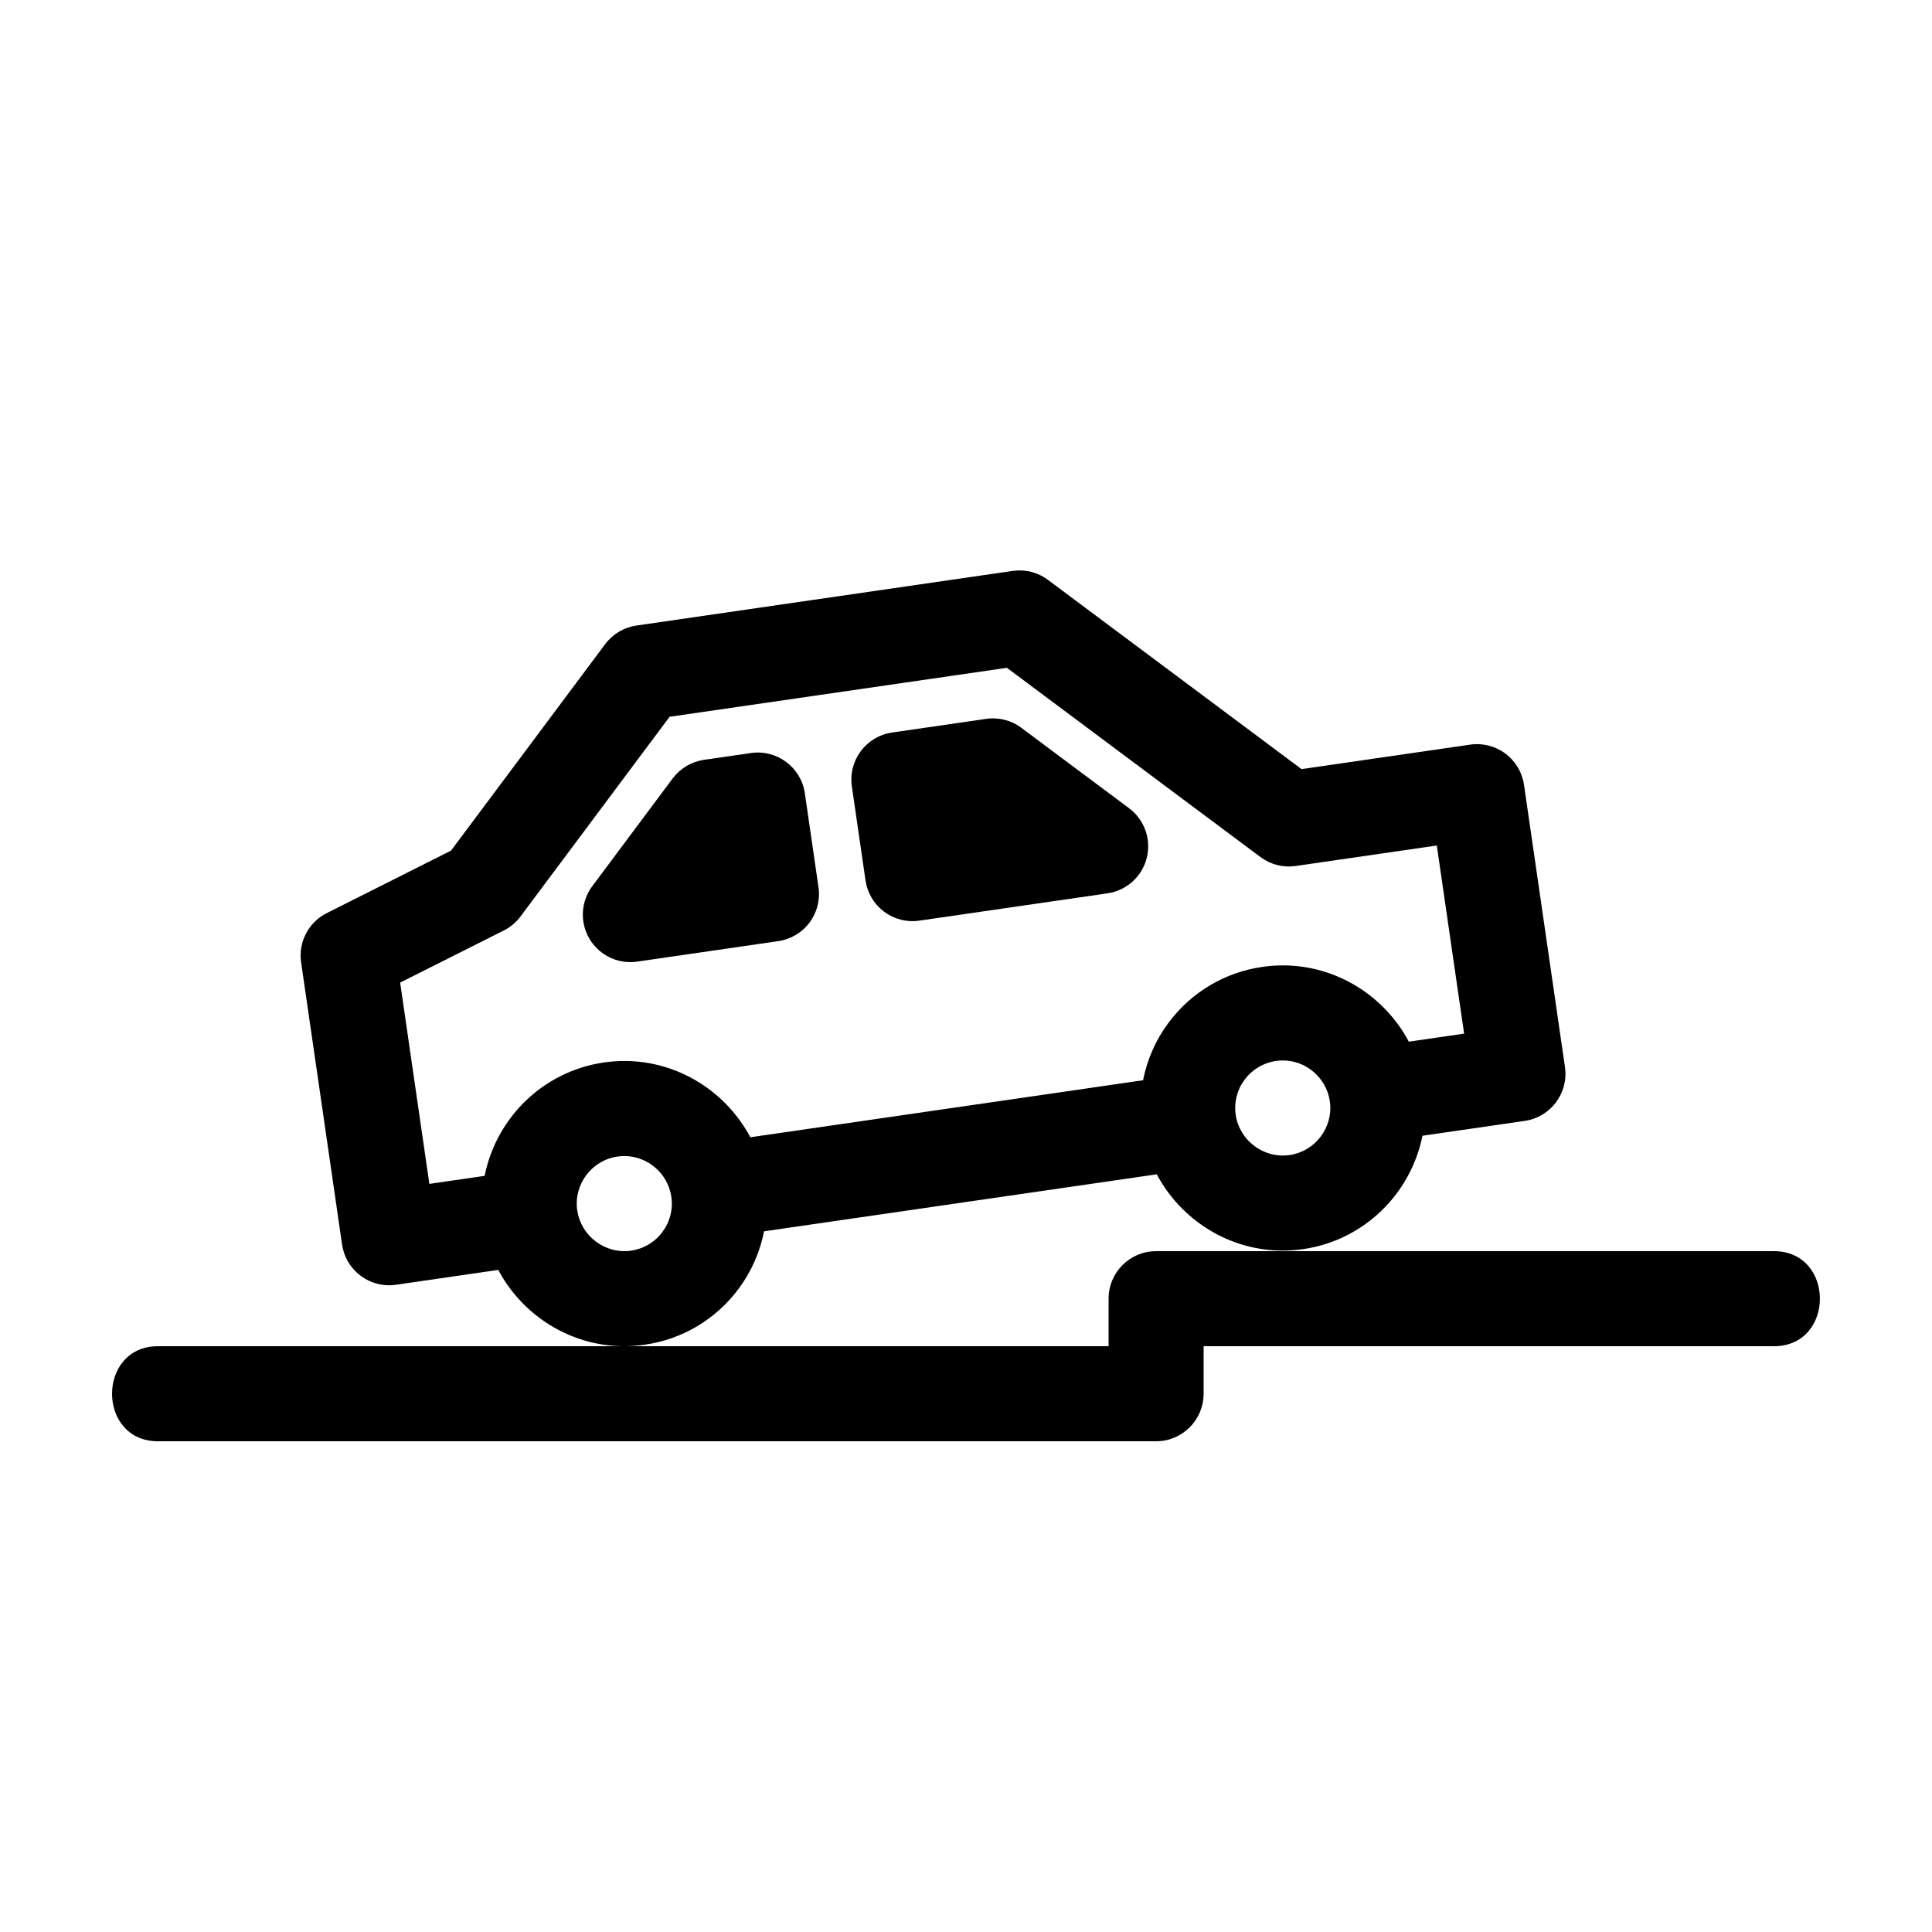 <?xml version="1.0" encoding="UTF-8"?>
<!-- The Best Svg Icon site in the world: iconSvg.co, Visit us! https://iconsvg.co -->
<svg fill="#000000" width="800px" height="800px" version="1.1" viewBox="144 144 512 512" xmlns="http://www.w3.org/2000/svg">
 <g>
  <path d="m373.37 377.32c0.48 3.305 2.246 6.289 4.934 8.289 2.188 1.637 4.832 2.504 7.531 2.504 0.598 0 1.203-0.047 1.809-0.133l49.855-7.238c5.039-0.73 9.145-4.43 10.395-9.359 1.254-4.938-0.59-10.148-4.676-13.191l-28.551-21.312c-2.664-2-6.012-2.856-9.34-2.371l-24.922 3.621c-6.883 0.996-11.652 7.391-10.652 14.27zm23.121-16.078 7.297-1.059h0.004z"/>
  <path d="m312.86 398.84 37.395-5.43c3.305-0.48 6.289-2.254 8.289-4.934 2-2.68 2.848-6.035 2.367-9.34l-3.621-24.922c-0.996-6.879-7.406-11.652-14.27-10.656l-12.465 1.805c-3.305 0.484-6.289 2.254-8.293 4.934l-21.305 28.551c-3.043 4.086-3.332 9.598-0.73 13.969 2.293 3.856 6.422 6.156 10.816 6.156 0.602 0 1.211-0.047 1.816-0.133z"/>
  <path d="m339.72 485.57c3.426-4.59 5.68-9.793 6.758-15.254l104.08-15.109c6.41 12.07 19.125 20.219 33.355 20.219h0.004c1.809 0 3.652-0.133 5.457-0.398 16.238-2.363 28.539-14.797 31.59-30.043l27.113-3.934c6.883-0.996 11.652-7.391 10.652-14.273l-10.852-74.789c-0.48-3.305-2.254-6.281-4.934-8.281-2.672-2-6.016-2.856-9.34-2.371l-44.691 6.484-67.203-50.156c-2.672-1.996-6.012-2.84-9.34-2.367l-99.715 14.48c-3.305 0.48-6.281 2.254-8.281 4.934l-40.844 54.707-32.926 16.559c-4.848 2.434-7.586 7.691-6.805 13.062l10.855 74.785c0.91 6.266 6.293 10.785 12.449 10.785 0.598 0 1.211-0.039 1.824-0.133l27.121-3.941c6.41 12.078 19.125 20.227 33.363 20.227 1.812 0 3.652-0.133 5.461-0.398 9.984-1.445 18.809-6.703 24.848-14.793zm146.03-35.469c-6.918 0.988-13.297-3.91-14.277-10.66-0.484-3.324 0.359-6.644 2.379-9.34 2.012-2.691 4.953-4.445 8.289-4.934 0.613-0.09 1.23-0.133 1.84-0.133 6.191 0 11.539 4.641 12.434 10.785 0.992 6.883-3.789 13.281-10.664 14.281zm-213.32 5.516-14.645 2.125-7.742-53.34 27.469-13.816c1.75-0.875 3.266-2.152 4.434-3.719l39.504-52.914 89.391-12.977 67.191 50.152c2.676 1.996 6.016 2.852 9.34 2.367l37.395-5.426 7.238 49.855-14.656 2.125c-6.41-12.07-19.121-20.211-33.355-20.211-1.812 0-3.656 0.133-5.457 0.398-9.992 1.445-18.816 6.699-24.859 14.793-3.426 4.59-5.68 9.789-6.762 15.25l-104.07 15.109c-6.41-12.07-19.125-20.219-33.363-20.219-1.812 0-3.652 0.133-5.461 0.398-16.246 2.371-28.547 14.805-31.59 30.047zm24.547 9.16c-0.992-6.871 3.785-13.273 10.652-14.277 0.621-0.09 1.234-0.133 1.844-0.133 6.191 0 11.543 4.641 12.438 10.797 0.484 3.324-0.359 6.644-2.379 9.34-2.004 2.695-4.949 4.445-8.277 4.934-6.918 0.984-13.293-3.902-14.277-10.66z"/>
  <path d="m614.12 475.57h-163.74c-6.957 0-12.594 5.637-12.594 12.594v12.598h-251.91c-16.242 0-16.242 25.191 0 25.191l264.5-0.004c6.957 0 12.594-5.637 12.594-12.594l0.004-12.594h151.14c16.238 0 16.238-25.191-0.004-25.191z"/>
 </g>
</svg>